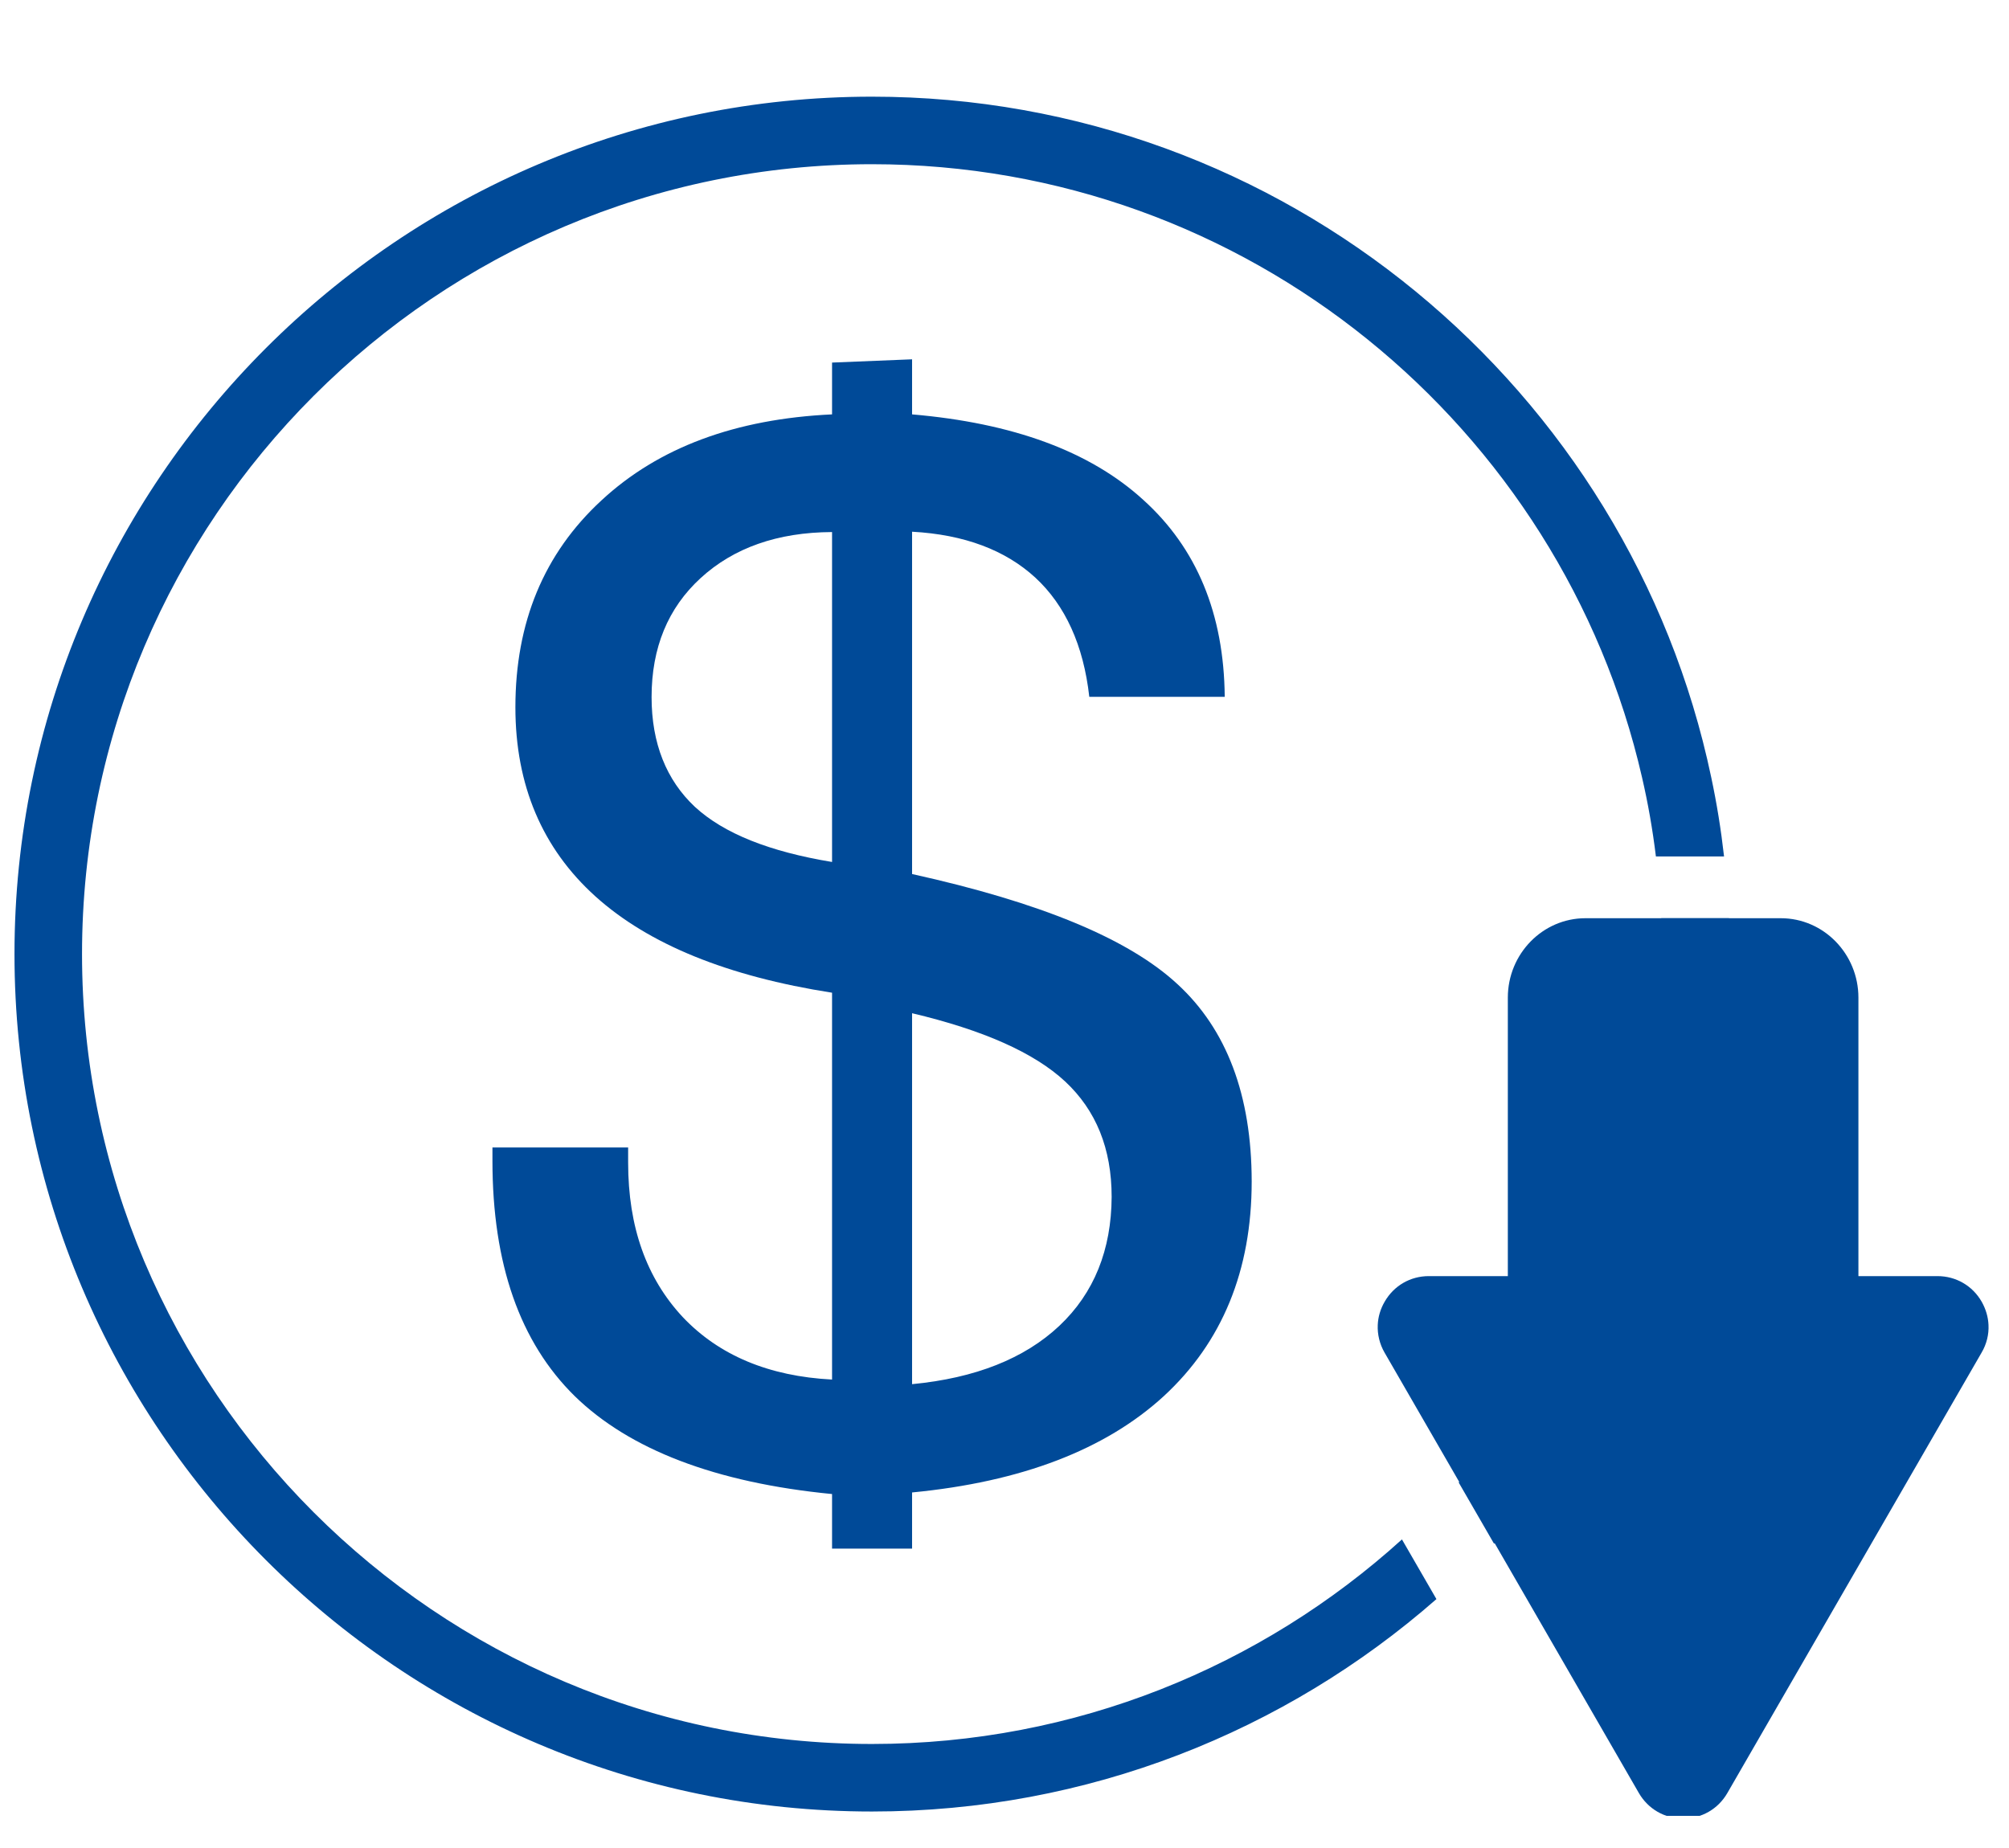 <svg xmlns="http://www.w3.org/2000/svg" xmlns:xlink="http://www.w3.org/1999/xlink" width="125" zoomAndPan="magnify" viewBox="0 0 93.75 86.25" height="115" preserveAspectRatio="xMidYMid meet" version="1.0"><defs><clipPath id="cbe678a120"><path d="M 0.676 4.449 L 81 4.449 L 81 84.75 L 0.676 84.75 Z M 0.676 4.449 " clip-rule="nonzero"/></clipPath><clipPath id="b3d2c765e9"><path d="M 64 42 L 92.875 42 L 92.875 84.75 L 64 84.75 Z M 64 42 " clip-rule="nonzero"/></clipPath></defs><path fill="#004a98" d="M 54.953 45.938 C 52.652 43.801 48.516 42.109 42.562 40.793 L 42.562 24.816 C 45.004 24.949 46.922 25.676 48.32 26.965 C 49.703 28.246 50.562 30.102 50.832 32.523 L 57.152 32.523 C 57.117 28.633 55.836 25.57 53.344 23.324 C 50.855 21.055 47.25 19.742 42.562 19.34 L 42.562 16.77 L 38.828 16.922 L 38.828 19.34 C 34.328 19.551 30.734 20.879 28.066 23.355 C 25.379 25.836 24.051 29.055 24.051 33.012 C 24.051 36.652 25.309 39.602 27.785 41.836 C 30.273 44.078 33.953 45.57 38.828 46.332 L 38.828 64.387 C 35.879 64.234 33.555 63.258 31.863 61.473 C 30.172 59.664 29.312 57.27 29.312 54.258 L 29.312 53.555 L 22.98 53.555 L 22.98 54.176 C 22.98 58.992 24.262 62.645 26.82 65.16 C 29.371 67.648 33.375 69.199 38.828 69.73 L 38.828 72.277 L 42.562 72.277 L 42.562 69.656 C 47.66 69.164 51.582 67.66 54.309 65.16 C 57.035 62.645 58.41 59.297 58.41 55.141 C 58.406 51.117 57.246 48.051 54.953 45.938 Z M 38.828 40.23 C 35.914 39.75 33.777 38.902 32.426 37.656 C 31.098 36.41 30.406 34.695 30.406 32.535 C 30.406 30.234 31.168 28.379 32.695 26.98 C 34.234 25.57 36.277 24.844 38.828 24.832 Z M 49.434 61.879 C 47.812 63.406 45.512 64.32 42.562 64.602 L 42.562 47.289 C 45.875 48.074 48.258 49.129 49.703 50.473 C 51.148 51.82 51.875 53.605 51.875 55.863 C 51.863 58.332 51.055 60.352 49.434 61.879 Z M 49.434 61.879 " fill-opacity="1" fill-rule="nonzero"/><g clip-path="url(#cbe678a120)"><path fill="#004a98" d="M 79.855 36.281 C 76.047 18.16 59.934 4.512 40.691 4.512 C 18.629 4.512 0.676 22.465 0.676 44.527 C 0.676 66.594 18.629 84.547 40.691 84.547 C 50.77 84.547 59.988 80.805 67.031 74.633 L 65.422 71.848 C 58.875 77.777 50.199 81.395 40.691 81.395 C 20.367 81.395 3.828 64.855 3.828 44.527 C 3.828 24.203 20.367 7.664 40.691 7.664 C 58.184 7.664 72.875 19.914 76.625 36.281 C 76.906 37.492 77.121 38.723 77.273 39.973 L 80.453 39.973 C 80.312 38.723 80.113 37.492 79.855 36.281 Z M 80.68 42.855 L 77.523 42.855 C 77.547 43.41 77.559 43.969 77.559 44.527 C 77.559 44.906 77.555 45.285 77.543 45.664 L 80.695 45.664 C 80.707 45.285 80.715 44.906 80.715 44.527 C 80.711 43.965 80.699 43.41 80.68 42.855 Z M 68.094 69.164 C 68.086 69.176 68.078 69.184 68.07 69.191 L 69.719 72.047 C 69.73 72.039 69.738 72.031 69.746 72.02 C 70.414 71.316 71.055 70.59 71.668 69.836 L 69.977 66.902 C 69.379 67.68 68.754 68.438 68.094 69.164 Z M 68.094 69.164 " fill-opacity="1" fill-rule="nonzero"/></g><g clip-path="url(#b3d2c765e9)"><path fill="#004a98" d="M 92.793 61.836 C 92.777 61.465 92.668 61.094 92.473 60.75 C 92.043 60.004 91.273 59.559 90.41 59.559 L 86.723 59.559 L 86.723 46.562 C 86.723 45.539 86.316 44.613 85.66 43.941 C 85.004 43.27 84.098 42.855 83.102 42.855 L 73.984 42.855 C 72.988 42.855 72.082 43.27 71.426 43.941 C 70.77 44.613 70.363 45.539 70.363 46.562 L 70.363 59.559 L 66.676 59.559 C 65.816 59.559 65.047 60.004 64.617 60.75 C 64.418 61.09 64.309 61.461 64.293 61.836 C 64.273 62.277 64.379 62.73 64.613 63.133 L 68.094 69.164 L 69.746 72.02 L 76.48 83.688 C 76.91 84.43 77.68 84.875 78.543 84.875 C 79.406 84.875 80.176 84.43 80.605 83.688 L 92.469 63.133 C 92.707 62.73 92.816 62.277 92.793 61.836 Z M 92.793 61.836 " fill-opacity="1" fill-rule="nonzero"/></g></svg>